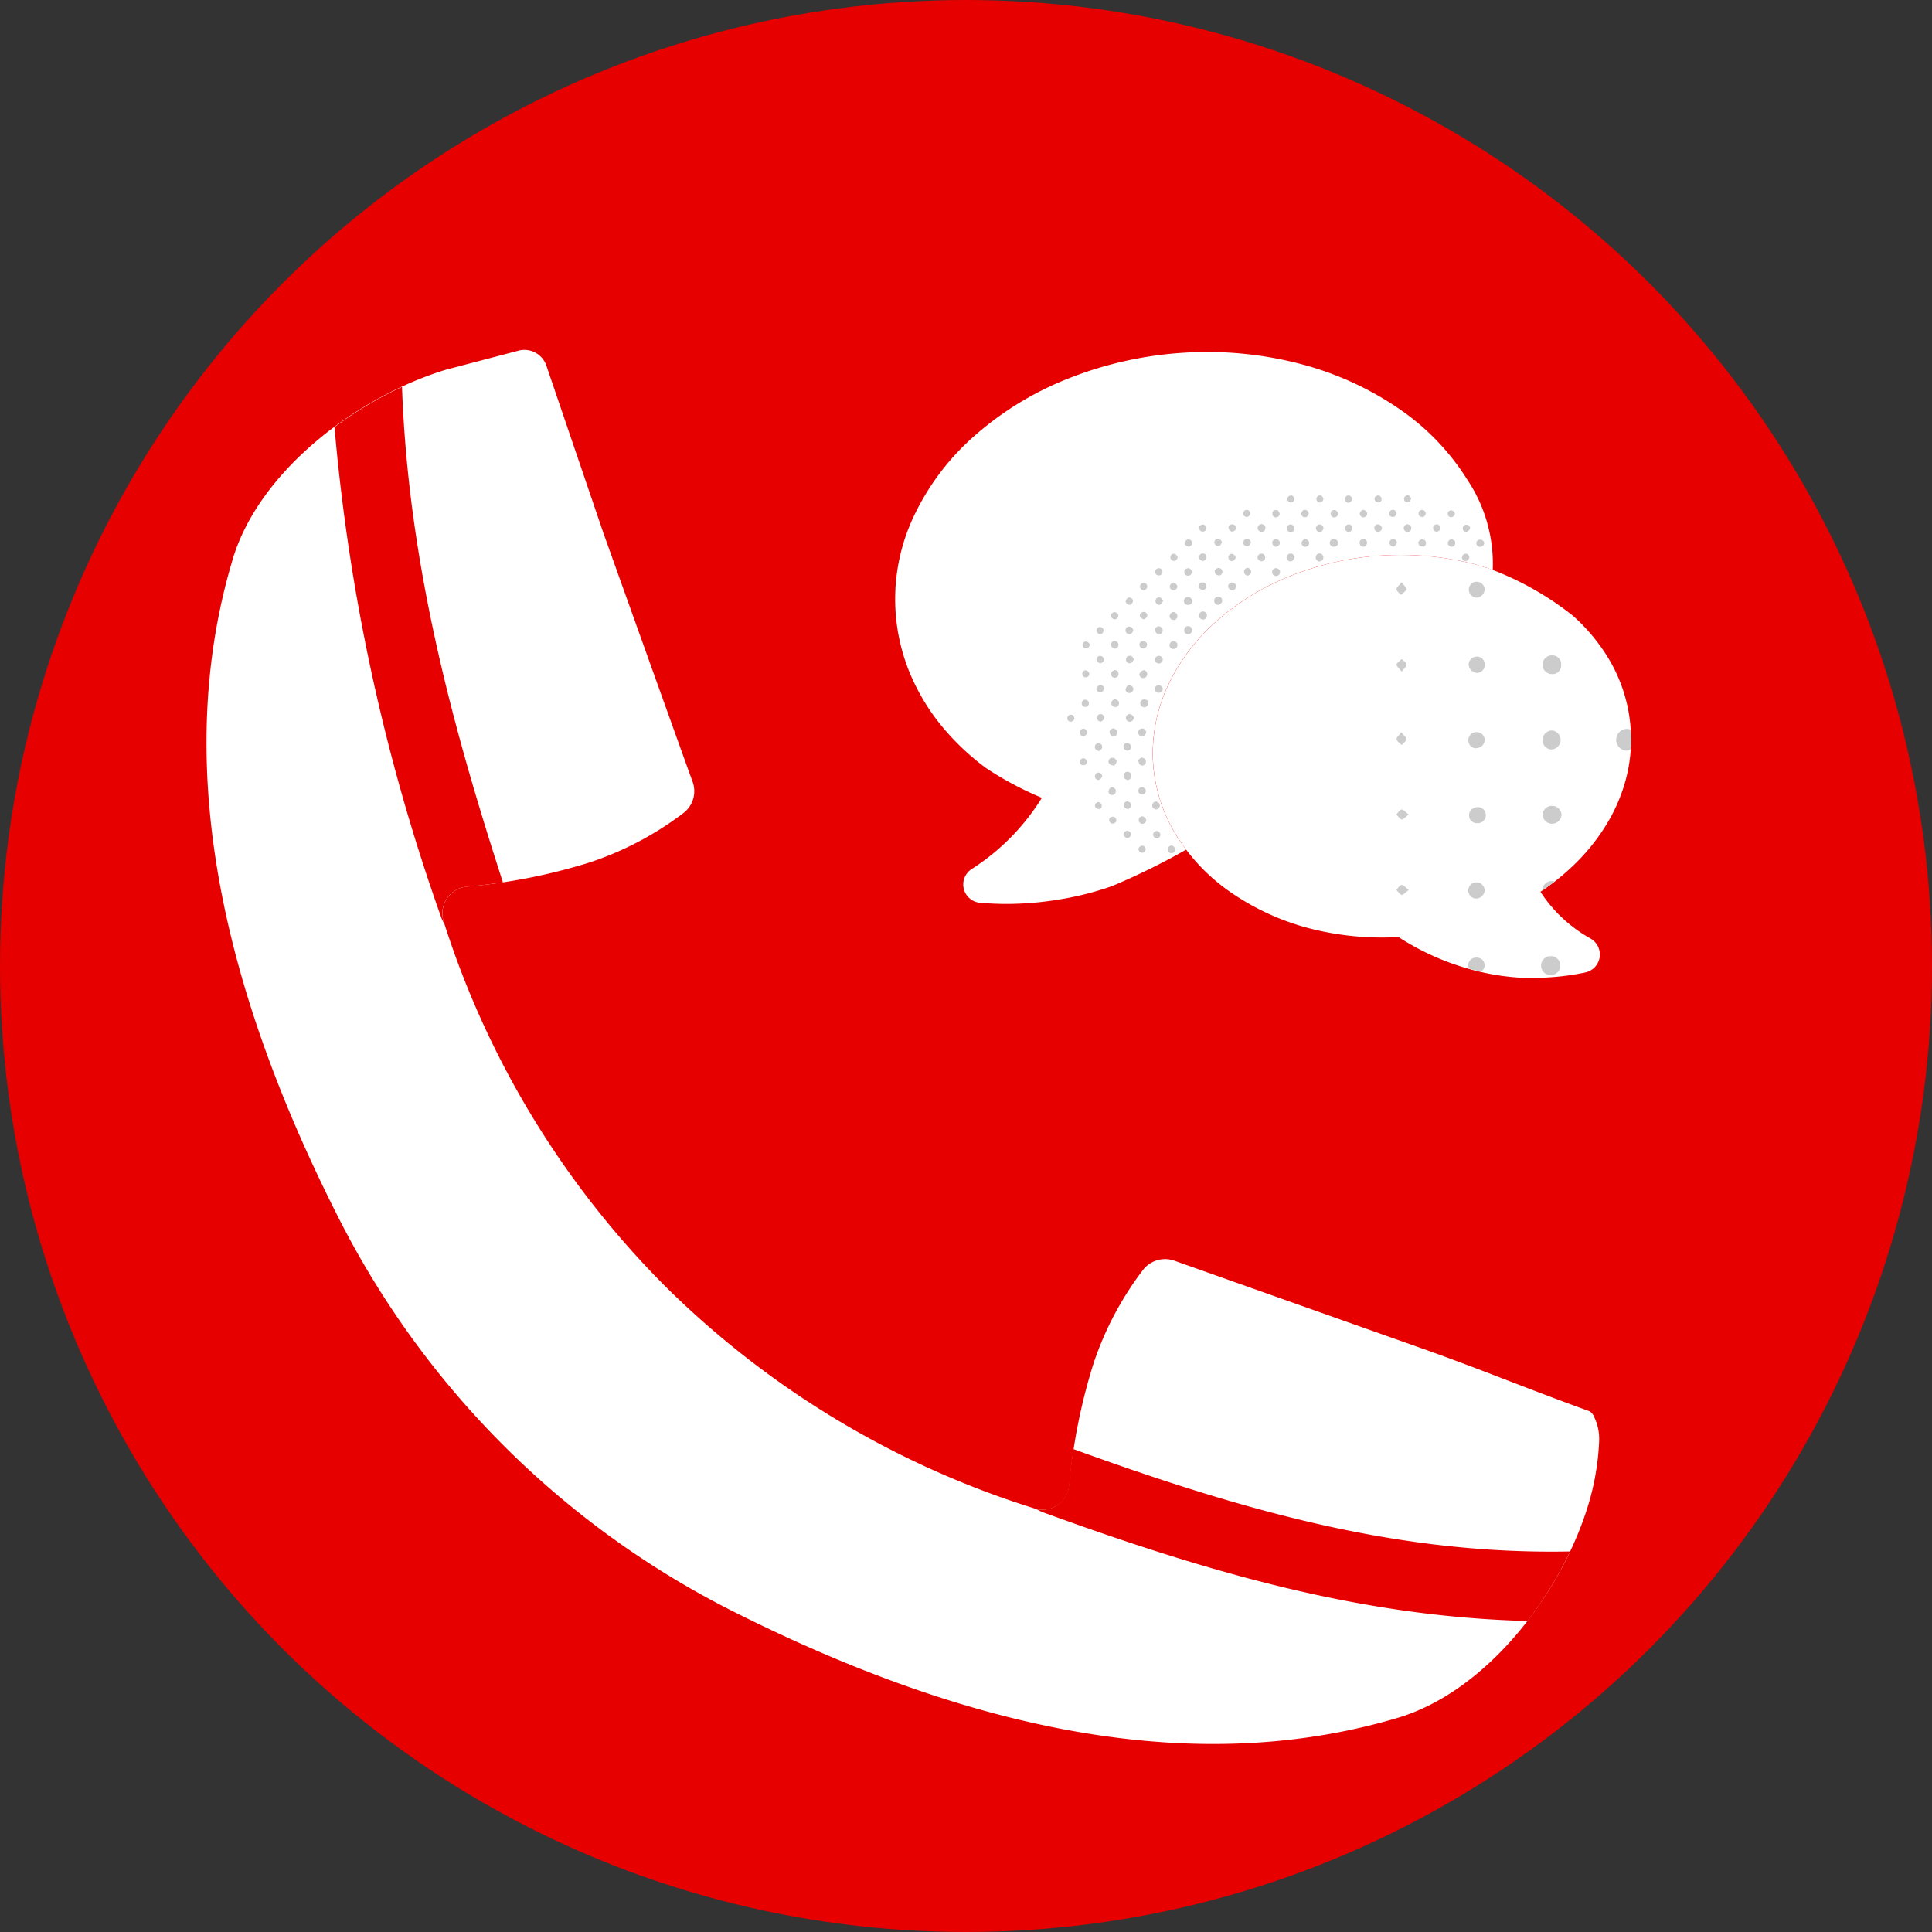 <svg xmlns="http://www.w3.org/2000/svg" width="75" height="75" viewBox="0 0 75 75">
    <rect x="0" y="0" width="75" height="75" fill="#333333" stroke="none"/>
    <g data-name="Group 1451" transform="translate(15574 -10388.5)">
        <circle data-name="Ellipse 166" cx="37.5" cy="37.5" r="37.5" transform="translate(-15574 10388.5)" style="fill:#e60000"/>
        <path data-name="Path 2532" d="M96.645 31.682a6.093 6.093 0 0 0-.908-2.9 7.2 7.2 0 0 0-1.312-1.565l-.023-.021a11.833 11.833 0 0 0-3.379-1.879h-.03l-.416-.127a11.61 11.61 0 0 0-7.112.444 9.839 9.839 0 0 0-2.855 1.728 7.714 7.714 0 0 0-1.9 2.475 6.2 6.2 0 0 0-.614 2.987 6.123 6.123 0 0 0 .911 2.9 7.424 7.424 0 0 0 2.142 2.229 9.661 9.661 0 0 0 3.017 1.374 11.314 11.314 0 0 0 3.46.338 9.975 9.975 0 0 0 2.769 1.246 9.3 9.3 0 0 0 2.078.338h.4a9.78 9.78 0 0 0 2-.208.713.713 0 0 0 .216-1.314 5.53 5.53 0 0 1-1.953-1.819 8.8 8.8 0 0 0 1.213-.96 7.85 7.85 0 0 0 1.278-1.537 6.629 6.629 0 0 0 .8-1.775 6 6 0 0 0 .218-1.954zm0 0" transform="translate(-15607.337 10385.211)" style="fill:#fff"/>
        <path data-name="Path 2533" d="M70.607 29.111a6.123 6.123 0 0 1-.911-2.9 6.2 6.2 0 0 1 .614-2.987 7.714 7.714 0 0 1 1.9-2.475 9.839 9.839 0 0 1 2.855-1.728 11.61 11.61 0 0 1 7.112-.444l.416.127h.03c.089.032.176.072.265.106a5.862 5.862 0 0 0-.991-3.518 9.3 9.3 0 0 0-2.677-2.768 12.24 12.24 0 0 0-3.8-1.72 14.311 14.311 0 0 0-4.52-.434 14.563 14.563 0 0 0-4.45.987 12.364 12.364 0 0 0-3.6 2.17 9.607 9.607 0 0 0-2.384 3.085 7.517 7.517 0 0 0-.25 6.082 8.246 8.246 0 0 0 1.212 2.083 9.7 9.7 0 0 0 1.788 1.715 12.969 12.969 0 0 0 2.17 1.157 8.769 8.769 0 0 1-2.7 2.749.713.713 0 0 0 .3 1.325c.338.028.675.045 1.013.045a12.455 12.455 0 0 0 2.031-.168 11.826 11.826 0 0 0 2.078-.524 26.255 26.255 0 0 0 2.881-1.418 4.7 4.7 0 0 1-.382-.547zm0 0" transform="translate(-15598.941 10391.823)" style="fill:#fff"/>
        <path data-name="Path 2534" d="M64.369 51.627a1.937 1.937 0 0 1 .191.9 9.961 9.961 0 0 1-.431 2.533c-1.068 3.48-3.966 7.216-7.38 8.237-8.617 2.565-17.7-.064-25.732-4.091a34.627 34.627 0 0 1-15.385-15.3c-4.055-7.993-6.689-17.028-4.112-25.6 1.015-3.38 4.781-6.28 8.28-7.343l2.8-.735a.9.9 0 0 1 1.093.586L25.9 17.29q1.691 4.732 3.38 9.432c.03.081.062.161.089.242a1.066 1.066 0 0 1-.363 1.216 12.51 12.51 0 0 1-3.628 1.911 22.611 22.611 0 0 1-4.792.943 1.047 1.047 0 0 0-.883 1.352 35.093 35.093 0 0 0 8.634 14.192 35.318 35.318 0 0 0 14.3 8.592 1.039 1.039 0 0 0 1.308-.675 1.158 1.158 0 0 0 .045-.21 22.1 22.1 0 0 1 .949-4.766 12.506 12.506 0 0 1 1.913-3.607 1.082 1.082 0 0 1 1.193-.367l.246.087 9.479 3.359c2.252.8 4.174 1.6 6.42 2.407a.465.465 0 0 1 .179.229zm0 0" transform="translate(-15576.481 10391.887)" style="fill:#fff"/>
        <path data-name="Path 2535" d="M104.568 33.282a.416.416 0 0 1-.134.028.422.422 0 1 1 0-.845.444.444 0 0 1 .138.028.377.377 0 0 1 0 .07 5.885 5.885 0 0 1-.004.719zm-3.427 5.452c.164-.11.321-.223.478-.338a.309.309 0 0 0-.106-.025.372.372 0 0 0-.371.363zm.376-9.125a.365.365 0 1 0 0 .73h.057a.339.339 0 0 0 .3-.369v-.049a.336.336 0 0 0-.361-.308zm-.021 3.654a.369.369 0 0 0 .034-.735.371.371 0 0 0-.291.611.36.36 0 0 0 .257.125zm.017 2.189a.361.361 0 0 0-.357.365.368.368 0 0 0 .732 0V35.8a.356.356 0 0 0-.376-.344zm0 6.568a.368.368 0 0 0 0-.732h-.07a.368.368 0 1 0 .07.732zm-2.919-6.511a.306.306 0 0 0-.293.314.287.287 0 0 0 .083.212.293.293 0 0 0 .21.089.161.161 0 0 0 .064 0 .311.311 0 1 0-.064-.618zm0-8.139a.34.34 0 0 0 .314-.314.309.309 0 0 0-.1-.217.312.312 0 0 0-.223-.085.293.293 0 0 0-.21.089.3.3 0 0 0-.085.212.311.311 0 0 0 .3.314zm.314 14.3v-.023a.319.319 0 0 0-.1-.223.315.315 0 0 0-.233-.081.3.3 0 0 0-.308.293.328.328 0 0 0 .028.142h.023c.145.04.293.079.442.113a.335.335 0 0 0 .148-.221zm-.321-11.377h.019a.314.314 0 0 0 .306-.318.3.3 0 0 0-.079-.214.294.294 0 0 0-.21-.1.312.312 0 0 0-.338.291.34.34 0 0 0 .3.338zm0 8.131a.293.293 0 0 0-.216.081.308.308 0 0 0-.1.21.32.32 0 0 0 .076.231.309.309 0 0 0 .219.106.34.34 0 0 0 .338-.3v-.019a.315.315 0 0 0-.1-.223.31.31 0 0 0-.227-.085zm-.017-5.212a.335.335 0 0 0 .338-.3v-.023a.309.309 0 0 0-.1-.217.333.333 0 0 0-.439 0 .329.329 0 0 0-.022.442.31.31 0 0 0 .217.106zm-2.91-5.951c.074-.068.191-.146.208-.206s-.091-.153-.183-.284c-.1.129-.208.2-.2.278s.11.14.172.212zm.208 2.7c0-.074-.117-.138-.183-.206-.072.072-.191.149-.2.212s.1.149.2.278c.087-.125.189-.193.183-.268zm-.4 8.747c.07.07.151.189.212.2s.149-.093.28-.189c-.127-.1-.206-.2-.28-.193s-.144.132-.217.2zm.229-5.628c.062-.07.166-.144.17-.214s-.1-.146-.2-.272c-.087.132-.2.2-.178.284s.134.155.208.219zm-.229 2.7c.07.07.151.189.212.2s.149-.093.28-.189c-.127-.093-.206-.2-.28-.193s-.144.136-.217.2zm0 0" transform="translate(-15615.271 10384.33)" style="fill:#ccc"/>
        <path data-name="Path 2536" d="M76.017 34.174a.157.157 0 0 1 .155.142.143.143 0 0 1-.13.155.141.141 0 0 1-.155-.127c-.018-.089.048-.144.13-.17zm-.571-.278a.148.148 0 0 1-.123-.166.144.144 0 0 1 .123-.121.159.159 0 0 1 .161.149c-.021.085-.067.153-.161.142zm0-1.425a.151.151 0 0 1 .138.159.163.163 0 0 1-.159.144c-.081-.028-.149-.07-.138-.161a.154.154 0 0 1 .057-.113.147.147 0 0 1 .121-.03zm-.518-8.49h.023a.135.135 0 0 1 .142.119.155.155 0 0 1-.136.166.153.153 0 0 1-.142-.121.137.137 0 0 1 .134-.163zm0 1.125a.149.149 0 0 1 .17.117c0 .093-.068.127-.119.168-.113-.019-.172-.068-.176-.159a.154.154 0 0 1 .146-.125zm0 1.134a.145.145 0 0 1 .159.125.162.162 0 0 1-.142.161.151.151 0 0 1-.155-.144.134.134 0 0 1 .045-.108.141.141 0 0 1 .115-.034zm0 1.125a.154.154 0 0 1 .021.308.155.155 0 0 1-.163-.142.229.229 0 0 1 .18-.166zm-.5-2.815a.148.148 0 0 1 .115.149c-.034.081-.085.151-.176.125a.139.139 0 0 1-.11-.149c.03-.075.09-.148.175-.124zm-.176 1.244a.143.143 0 0 1 .147-.119.158.158 0 0 1 .149.151c-.028.085-.074.153-.17.136a.131.131 0 0 1-.1-.051.134.134 0 0 1-.032-.1.017.017 0 0 0 .009-.013zm-.425-.677h.023a.151.151 0 0 1 .121.136c-.019.091-.07.153-.161.136a.139.139 0 0 1-.076-.238.13.13 0 0 1 .1-.036zm-.7.677a.149.149 0 0 1 .149-.106c.076.034.144.081.115.176a.131.131 0 0 1-.149.1.143.143 0 0 1-.108-.185zm-.977 3.571a.135.135 0 0 1-.159-.1.044.044 0 0 1 0-.023.138.138 0 0 1 .113-.142c.087-.017.138.042.161.127a.14.14 0 0 1-.108.132zm.486 1.69a.135.135 0 0 1-.159-.1.052.052 0 0 1 0-.025.13.13 0 0 1 .108-.138c.091-.019.146.04.166.125a.141.141 0 0 1-.108.142zm0-1.125a.146.146 0 0 1-.161-.121.135.135 0 0 1 .025-.109.13.13 0 0 1 .089-.057.133.133 0 0 1 .161.108c.028.108-.055.142-.1.176zm.051-1.136a.138.138 0 0 1-.138-.138v-.023a.15.15 0 0 1 .144-.123c.085.021.149.074.132.166a.135.135 0 0 1-.132.119zm.047-1.153a.123.123 0 0 1-.1-.015.127.127 0 0 1-.059-.087.052.052 0 0 1 0-.025.127.127 0 0 1 .11-.142.167.167 0 0 1 .159.138.143.143 0 0 1-.102.132zm0-1.121a.13.13 0 0 1-.151-.106.052.052 0 0 1 0-.025.128.128 0 0 1 .115-.136.18.18 0 0 1 .161.108.154.154 0 0 1-.117.16zm.467 3.683a.142.142 0 0 1 .142.142c0 .093-.074.117-.119.161-.1-.028-.17-.07-.166-.161a.142.142 0 0 1 .125-.142zm.132 2.452a.127.127 0 0 1-.149.1c-.079-.019-.142-.076-.115-.168a.145.145 0 0 1 .149-.1c.059.03.125.079.1.172zm-.17-1.034a.131.131 0 0 1-.1-.151c.019-.083.076-.149.174-.119a.155.155 0 0 1 .108.149c-.053.081-.1.153-.2.121zm.132-2.244c-.1-.036-.174-.087-.155-.178a.138.138 0 0 1 .051-.093.134.134 0 0 1 .1-.032h.019a.146.146 0 0 1 .115.147c-.015.11-.1.11-.149.157zm-.155-1.31a.145.145 0 0 1 .159-.125.14.14 0 0 1 .112.142.153.153 0 0 1-.153.144c-.085-.023-.153-.074-.136-.161zm.272-1.1a.155.155 0 0 1-.151.132c-.089-.028-.155-.079-.134-.172a.132.132 0 0 1 .144-.113.14.14 0 0 1 .1.047.147.147 0 0 1 .048.106zm.357 6.358a.146.146 0 0 1-.149-.1c-.028-.091.034-.149.115-.168a.129.129 0 0 1 .149.1c.038.091-.03.136-.108.168zm-.168-1.253a.155.155 0 0 1 .034-.113.16.16 0 0 1 .1-.053c.085.028.153.079.136.166a.142.142 0 1 1-.284 0zm.132-1.015a.145.145 0 1 1 .019-.289c.1 0 .123.083.159.132-.036.121-.087.183-.161.166zm.025-1.132a.156.156 0 0 1-.123-.138c-.021-.1.064-.125.127-.166.113.03.178.079.166.172a.141.141 0 0 1-.057.112.138.138 0 0 1-.121.025zm.079-1.132a.147.147 0 0 1-.1-.047.141.141 0 0 1-.038-.106c0-.091.085-.117.134-.151.106.034.174.076.163.168a.146.146 0 0 1-.047.108.155.155 0 0 1-.113.034zm-.149-1.257c-.021-.091.062-.142.132-.176a.156.156 0 0 1 .159.149.14.14 0 0 1-.113.147.143.143 0 0 1-.174-.1.027.027 0 0 1 0-.013zm.142-1.015a.146.146 0 0 1-.034-.287h.023a.149.149 0 1 1 .011.3zm.624 7.252a.151.151 0 0 1-.149.112c-.081-.032-.144-.081-.121-.172a.131.131 0 0 1 .149-.108.134.134 0 0 1 .125.144.063.063 0 0 1 0 .034zm-.11-1.013c-.108-.028-.17-.072-.166-.163a.143.143 0 0 1 .121-.134.146.146 0 0 1 .163.117c.015.129-.074.149-.119.193zm-.034-1.136c-.085-.03-.155-.081-.136-.172a.149.149 0 0 1 .3.019.163.163 0 0 1-.159.166zm.159-1.278a.156.156 0 0 1-.049.106.165.165 0 0 1-.11.04c-.081-.025-.149-.072-.138-.163a.135.135 0 0 1 .042-.1.139.139 0 0 1 .1-.038.138.138 0 0 1 .138.138zm-.045-.977a.151.151 0 0 1-.161-.134.156.156 0 0 1 .036-.113.153.153 0 0 1 .1-.051c.1 0 .134.072.17.121a.158.158 0 0 1-.038.119.154.154 0 0 1-.099.061zm-.159-1.28a.15.15 0 0 1 .045-.1.144.144 0 0 1 .1-.038.163.163 0 0 1 .147.159c-.028.085-.072.153-.166.142a.144.144 0 0 1-.108-.049.147.147 0 0 1-.034-.11zm.138-.989a.141.141 0 0 1-.1-.049.146.146 0 0 1 .121-.242c.091 0 .119.083.149.134-.047.1-.091.166-.183.157zm.34 3.806c0-.091.083-.121.134-.151.113.034.176.076.166.172a.142.142 0 0 1-.142.142.145.145 0 0 1-.1-.045.135.135 0 0 1-.038-.1zm.161 3.55a.131.131 0 0 1-.144-.106c-.025-.093.04-.144.121-.172a.142.142 0 0 1 .149.113.144.144 0 0 1-.132.166zm0-1.125a.148.148 0 0 1-.142-.119.154.154 0 0 1 .025-.112.148.148 0 0 1 .1-.059c.1 0 .127.07.168.121a.161.161 0 0 1-.045.125.157.157 0 0 1-.123.045zm0-1.142a.148.148 0 0 1-.159-.125.151.151 0 0 1 .036-.106.141.141 0 0 1 .1-.049.172.172 0 0 1 .161.138.153.153 0 0 1-.144.142zm-.019-2.25a.153.153 0 0 1 .019-.306c.1 0 .125.083.153.136-.038.113-.085.178-.18.17zm.242-1.267a.16.16 0 0 1-.159.138c-.087-.021-.149-.068-.144-.155a.138.138 0 0 1 .03-.1.131.131 0 0 1 .1-.051.111.111 0 0 1 .053 0 .139.139 0 0 1 .1.051.149.149 0 0 1 .032.1.017.017 0 0 0-.011.017zm.412-5.263h.023a.148.148 0 0 1 .123.146c-.021.085-.072.149-.166.132a.134.134 0 0 1-.119-.142.141.141 0 0 1 .132-.136zm-.149 2.4c0-.1.085-.123.136-.153.11.03.176.079.166.172a.138.138 0 0 1-.146.138.142.142 0 0 1-.14-.142zm.306 1.134a.166.166 0 0 1-.136.166.16.16 0 0 1-.17-.132.154.154 0 0 1 .306-.034zm-.146 1.3h-.045a.149.149 0 0 1-.121-.166.176.176 0 0 1 .155-.136c.1.028.163.074.157.168a.152.152 0 0 1-.153.134zm0-3.409a.158.158 0 0 1-.136-.13.147.147 0 0 1 .023-.106.139.139 0 0 1 .093-.055h.019c.1 0 .125.076.166.121-.047.108-.1.172-.189.17zm1.69-3.121a.14.14 0 0 1 .142.113.135.135 0 0 1-.1.159h-.028a.131.131 0 0 1-.142-.113c-.03-.085.034-.134.115-.159zm.019 1.125h.025a.14.14 0 0 1 .11.146.161.161 0 0 1-.159.144c-.081-.034-.151-.083-.132-.174a.146.146 0 0 1 .146-.117zm-.03 1.123a.145.145 0 0 1 .159.125.141.141 0 0 1-.032.115.136.136 0 0 1-.11.047.162.162 0 0 1-.159-.142.145.145 0 0 1 .132-.144zm-.668-1.561a.127.127 0 0 1 .144-.106.133.133 0 0 1 .1.047.145.145 0 0 1 .034.1v.019a.154.154 0 0 1-.149.113c-.1-.032-.17-.083-.142-.174zm.091 1.015c.087-.028.144.047.176.125a.15.15 0 0 1-.121.157.146.146 0 0 1-.17-.1.143.143 0 0 1 .1-.178zm-.552-.565c.091-.023.142.062.172.125a.148.148 0 0 1-.113.146.142.142 0 0 1-.1-.015.144.144 0 0 1-.064-.085V23a.133.133 0 0 1 .089-.149zm.023 3.694h-.04a.149.149 0 0 1-.125-.17.179.179 0 0 1 .142-.142c.108.025.172.072.166.163a.151.151 0 0 1-.145.149zm-.163-1.267a.165.165 0 0 1 .142-.166.152.152 0 0 1 .159.144.147.147 0 0 1-.121.163h-.017a.153.153 0 0 1-.163-.136zm.14-1.013a.146.146 0 0 1-.132-.157.144.144 0 0 1 .138-.125.164.164 0 0 1 .159.153c-.025.074-.076.144-.165.129zm.6 1.7a.144.144 0 0 1-.172-.11.087.087 0 0 1 0-.047.15.15 0 0 1 .149-.151.16.16 0 0 1 .159.142.158.158 0 0 1-.136.17zm0-1.134a.153.153 0 0 1-.062-.3h.042c.1 0 .127.066.166.123a.152.152 0 0 1-.038.125.156.156 0 0 1-.119.053zm.709.435a.16.16 0 0 1-.157.138c-.089-.019-.153-.068-.151-.155a.157.157 0 0 1 .312-.028.225.225 0 0 1-.013.051zm.968-3.558a.131.131 0 0 1 .151.1c.032.1-.03.144-.119.18a.153.153 0 0 1-.151-.106c-.04-.1.028-.153.108-.174zm-.677.675a.145.145 0 0 1 .136-.121c.1 0 .119.081.159.121-.032.108-.074.176-.166.163a.138.138 0 0 1-.129-.145.028.028 0 0 0-.025-.006zm.3 2.3c0 .091-.079.121-.132.149a.152.152 0 0 1-.123-.038.155.155 0 0 1-.053-.117.147.147 0 0 1 .032-.106.155.155 0 0 1 .1-.053h.045a.138.138 0 0 1 .1.047.14.14 0 0 1 .036.1zm-.13-1a.142.142 0 0 1-.155-.123c-.017-.091.051-.138.138-.161a.154.154 0 0 1 .159.142.152.152 0 0 1-.047.117.145.145 0 0 1-.123.034zm.486.571a.152.152 0 0 1-.123-.142.154.154 0 0 1 .161-.147c.087.021.153.068.144.166a.157.157 0 0 1-.187.134zm.038-1.119a.149.149 0 0 1-.1-.032.139.139 0 0 1-.051-.1.126.126 0 0 1 .028-.1.141.141 0 0 1 .093-.053.177.177 0 0 1 .161.138.158.158 0 0 1-.127.136zm.567-1.987h.021a.143.143 0 0 1 .11.138c-.023.087-.076.149-.166.132a.139.139 0 0 1 .034-.274zm-.132 1.229a.14.14 0 0 1 .146-.11.139.139 0 0 1 .1.049.147.147 0 0 1 .04.108c-.034.083-.085.153-.176.13a.138.138 0 0 1-.117-.155.035.035 0 0 1 .002-.011zm.149 1.318a.152.152 0 0 1 0-.3c.079 0 .125.057.149.144a.152.152 0 0 1-.047.117.161.161 0 0 1-.119.042zm.563-2c.083.023.151.07.138.161a.138.138 0 0 1-.047.1.13.13 0 0 1-.1.036H79.5a.147.147 0 0 1-.123-.136.158.158 0 0 1 .14-.157zM79.675 23a.139.139 0 0 1-.049.1.147.147 0 0 1-.108.04c-.085-.028-.153-.07-.142-.161a.158.158 0 0 1 .047-.1.154.154 0 0 1 .108-.038.134.134 0 0 1 .1.045.137.137 0 0 1 .04.1zm.968-2.41c.087-.021.14.04.166.125a.143.143 0 0 1-.117.14.133.133 0 0 1-.157-.1.044.044 0 0 1 0-.023.131.131 0 0 1 .091-.138zm-.13 1.242a.143.143 0 0 1 .138-.121.158.158 0 0 1 .157.149c.017.089-.072.153-.166.138a.132.132 0 0 1-.1-.045.143.143 0 0 1-.034-.1.165.165 0 0 0 .006-.024zm-.456-.675c.1-.028.147.04.176.121a.147.147 0 0 1-.113.153.137.137 0 0 1-.168-.1V21.3a.13.13 0 0 1 .1-.151zm-.115 1.261a.153.153 0 0 1 .155-.142c.083.023.149.068.14.159a.142.142 0 0 1-.147.138.138.138 0 0 1-.138-.138zm.146 1.293a.145.145 0 0 1-.146-.144v-.017a.156.156 0 0 1 .163-.144c.087.023.151.07.144.166a.15.15 0 0 1-.17.138zm.56-.567a.155.155 0 0 1-.106-.049.152.152 0 0 1-.04-.11.156.156 0 0 1 .163-.144c.093 0 .125.076.151.138-.036.1-.083.172-.174.161zm1.662-1.989h.019c.091-.028.136.057.176.11a.16.16 0 0 1-.138.172.135.135 0 0 1-.144-.1.137.137 0 0 1 0-.108.146.146 0 0 1 .081-.074zm-.548-.563c.108-.04.132.051.166.1a.15.15 0 0 1-.108.166.137.137 0 0 1-.1-.019.141.141 0 0 1-.057-.089.133.133 0 0 1 .1-.161zm-.52 1.985a.149.149 0 0 1-.106-.034.145.145 0 0 1-.053-.1c0-.091.057-.136.142-.163a.159.159 0 0 1 .155.147.134.134 0 0 1-.036.1.145.145 0 0 1-.1.047zm-.055-1.151a.129.129 0 0 1-.11-.144.14.14 0 0 1 .142-.136h.028a.166.166 0 0 1 .117.142c-.029.093-.08.157-.175.136zm.6 1.722a.159.159 0 0 1-.154-.148.151.151 0 0 1 .136-.163.145.145 0 0 1 .157.125c.021.109-.043.16-.132.183zM81.76 22a.15.15 0 0 1-.115-.176.152.152 0 0 1 .146-.117.161.161 0 0 1 .144.161c-.035.08-.069.152-.175.132zm.6.575a.154.154 0 0 1-.18-.119.166.166 0 0 1 .023-.115.15.15 0 0 1 .1-.064h.04a.162.162 0 0 1 .161.14.153.153 0 0 1-.141.157zm.571-1.987a.149.149 0 0 1 .117.138c-.025.091-.081.155-.172.136a.137.137 0 0 1-.11-.147.139.139 0 0 1 .053-.1.143.143 0 0 1 .113-.03zm-.021 1.422c-.085-.03-.155-.081-.138-.172a.148.148 0 0 1 .161-.129.139.139 0 0 1 .119.146.158.158 0 0 1-.142.151zm1.136-1.427a.147.147 0 0 1 .142.115.134.134 0 0 1-.1.159h-.025a.138.138 0 0 1-.14-.11c-.028-.089.042-.142.127-.166zm-.592.56a.166.166 0 0 1 .176.14.139.139 0 0 1-.108.144c-.093.034-.155-.036-.178-.11s.057-.136.11-.176zm.032 1.431a.149.149 0 0 1-.149-.149.159.159 0 0 1 .149-.163c.081.028.149.072.138.163a.148.148 0 0 1-.136.149zm.565-.58a.142.142 0 0 1-.14-.121.14.14 0 0 1 .106-.166h.023c.091 0 .138.057.166.142a.161.161 0 0 1-.155.149zm.567-.853h.028a.148.148 0 0 1 .121.144c-.019.085-.074.149-.166.132a.131.131 0 0 1-.119-.138.146.146 0 0 1 .136-.136zm0 1.422a.152.152 0 0 1-.119-.157.154.154 0 0 1 .14-.138c.091 0 .117.083.151.132-.04.108-.087.174-.178.174zm1.18-1.412a.143.143 0 0 1 .106.149c-.032.076-.081.149-.174.115a.133.133 0 0 1-.106-.149.128.128 0 0 1 .166-.113zm-.609-.571h.028a.135.135 0 0 1 .117.132c-.015.091-.07.149-.157.134a.127.127 0 0 1-.115-.134.133.133 0 0 1 .121-.13zm0 1.422a.141.141 0 0 1-.1-.049.136.136 0 0 1-.038-.1.158.158 0 0 1 .149-.153c.085.028.157.074.14.166a.146.146 0 0 1-.049.1.132.132 0 0 1-.11.034zm.609.556a.145.145 0 0 1-.176-.1c-.032-.1.059-.136.115-.176a.166.166 0 0 1 .121.034.154.154 0 0 1 .057.113.142.142 0 0 1-.125.149zm.571-.573a.137.137 0 0 1-.176-.119.133.133 0 0 1 .1-.153c.1-.034.142.04.178.115a.15.15 0 0 1-.115.159zm.51.588a.145.145 0 0 1-.119-.142.16.16 0 0 1 .153-.149c.085.028.151.074.134.166a.133.133 0 0 1-.055.1.152.152 0 0 1-.111.026zm.034-1.146a.132.132 0 0 1-.153-.1.061.061 0 0 1 0-.028.135.135 0 0 1 .115-.138c.1 0 .13.07.163.11a.146.146 0 0 1-.125.153zm.537 1.718c-.081-.032-.153-.083-.136-.174a.146.146 0 0 1 .165-.123.138.138 0 0 1 .115.144.158.158 0 0 1-.144.144zm0-1.151a.131.131 0 0 1-.109-.149.135.135 0 0 1 .047-.091.131.131 0 0 1 .1-.032h.026a.143.143 0 0 1 .11.149c-.045.074-.1.14-.185.117zm.6.58a.14.14 0 0 1-.144-.04.142.142 0 0 1 .087-.238h.017a.164.164 0 0 1 .166.136.154.154 0 0 1-.126.142zm0 0" transform="translate(-15604.557 10387.149)" style="fill:#ccc"/>
        <path data-name="Path 2537" d="M71.211 88.707c-.072.473-.132.943-.174 1.418a1 1 0 0 1-.042.21 1.046 1.046 0 0 1-1.221.7 1.691 1.691 0 0 0 .257.125c6.636 2.416 12.455 4.055 18.811 4.22a15.016 15.016 0 0 0 1.65-2.7c-6.535.129-12.45-1.495-19.281-3.973zm0 0" transform="translate(-15603.542 10356.047)" style="fill:#e60000"/>
        <path data-name="Path 2538" d="m23.906 33.679-.03-.091a1.234 1.234 0 0 1-.045-.21 1.044 1.044 0 0 1 .93-1.142c.471-.04.945-.1 1.416-.172-1.9-5.874-3.664-12.256-3.915-19.2a.079.079 0 0 0 0-.032 14.873 14.873 0 0 0-2.622 1.563 76.55 76.55 0 0 0 4.123 18.977 1.4 1.4 0 0 0 .143.307zm0 0" transform="translate(-15580.655 10390.686)" style="fill:#e60000"/>
    </g>
</svg>
